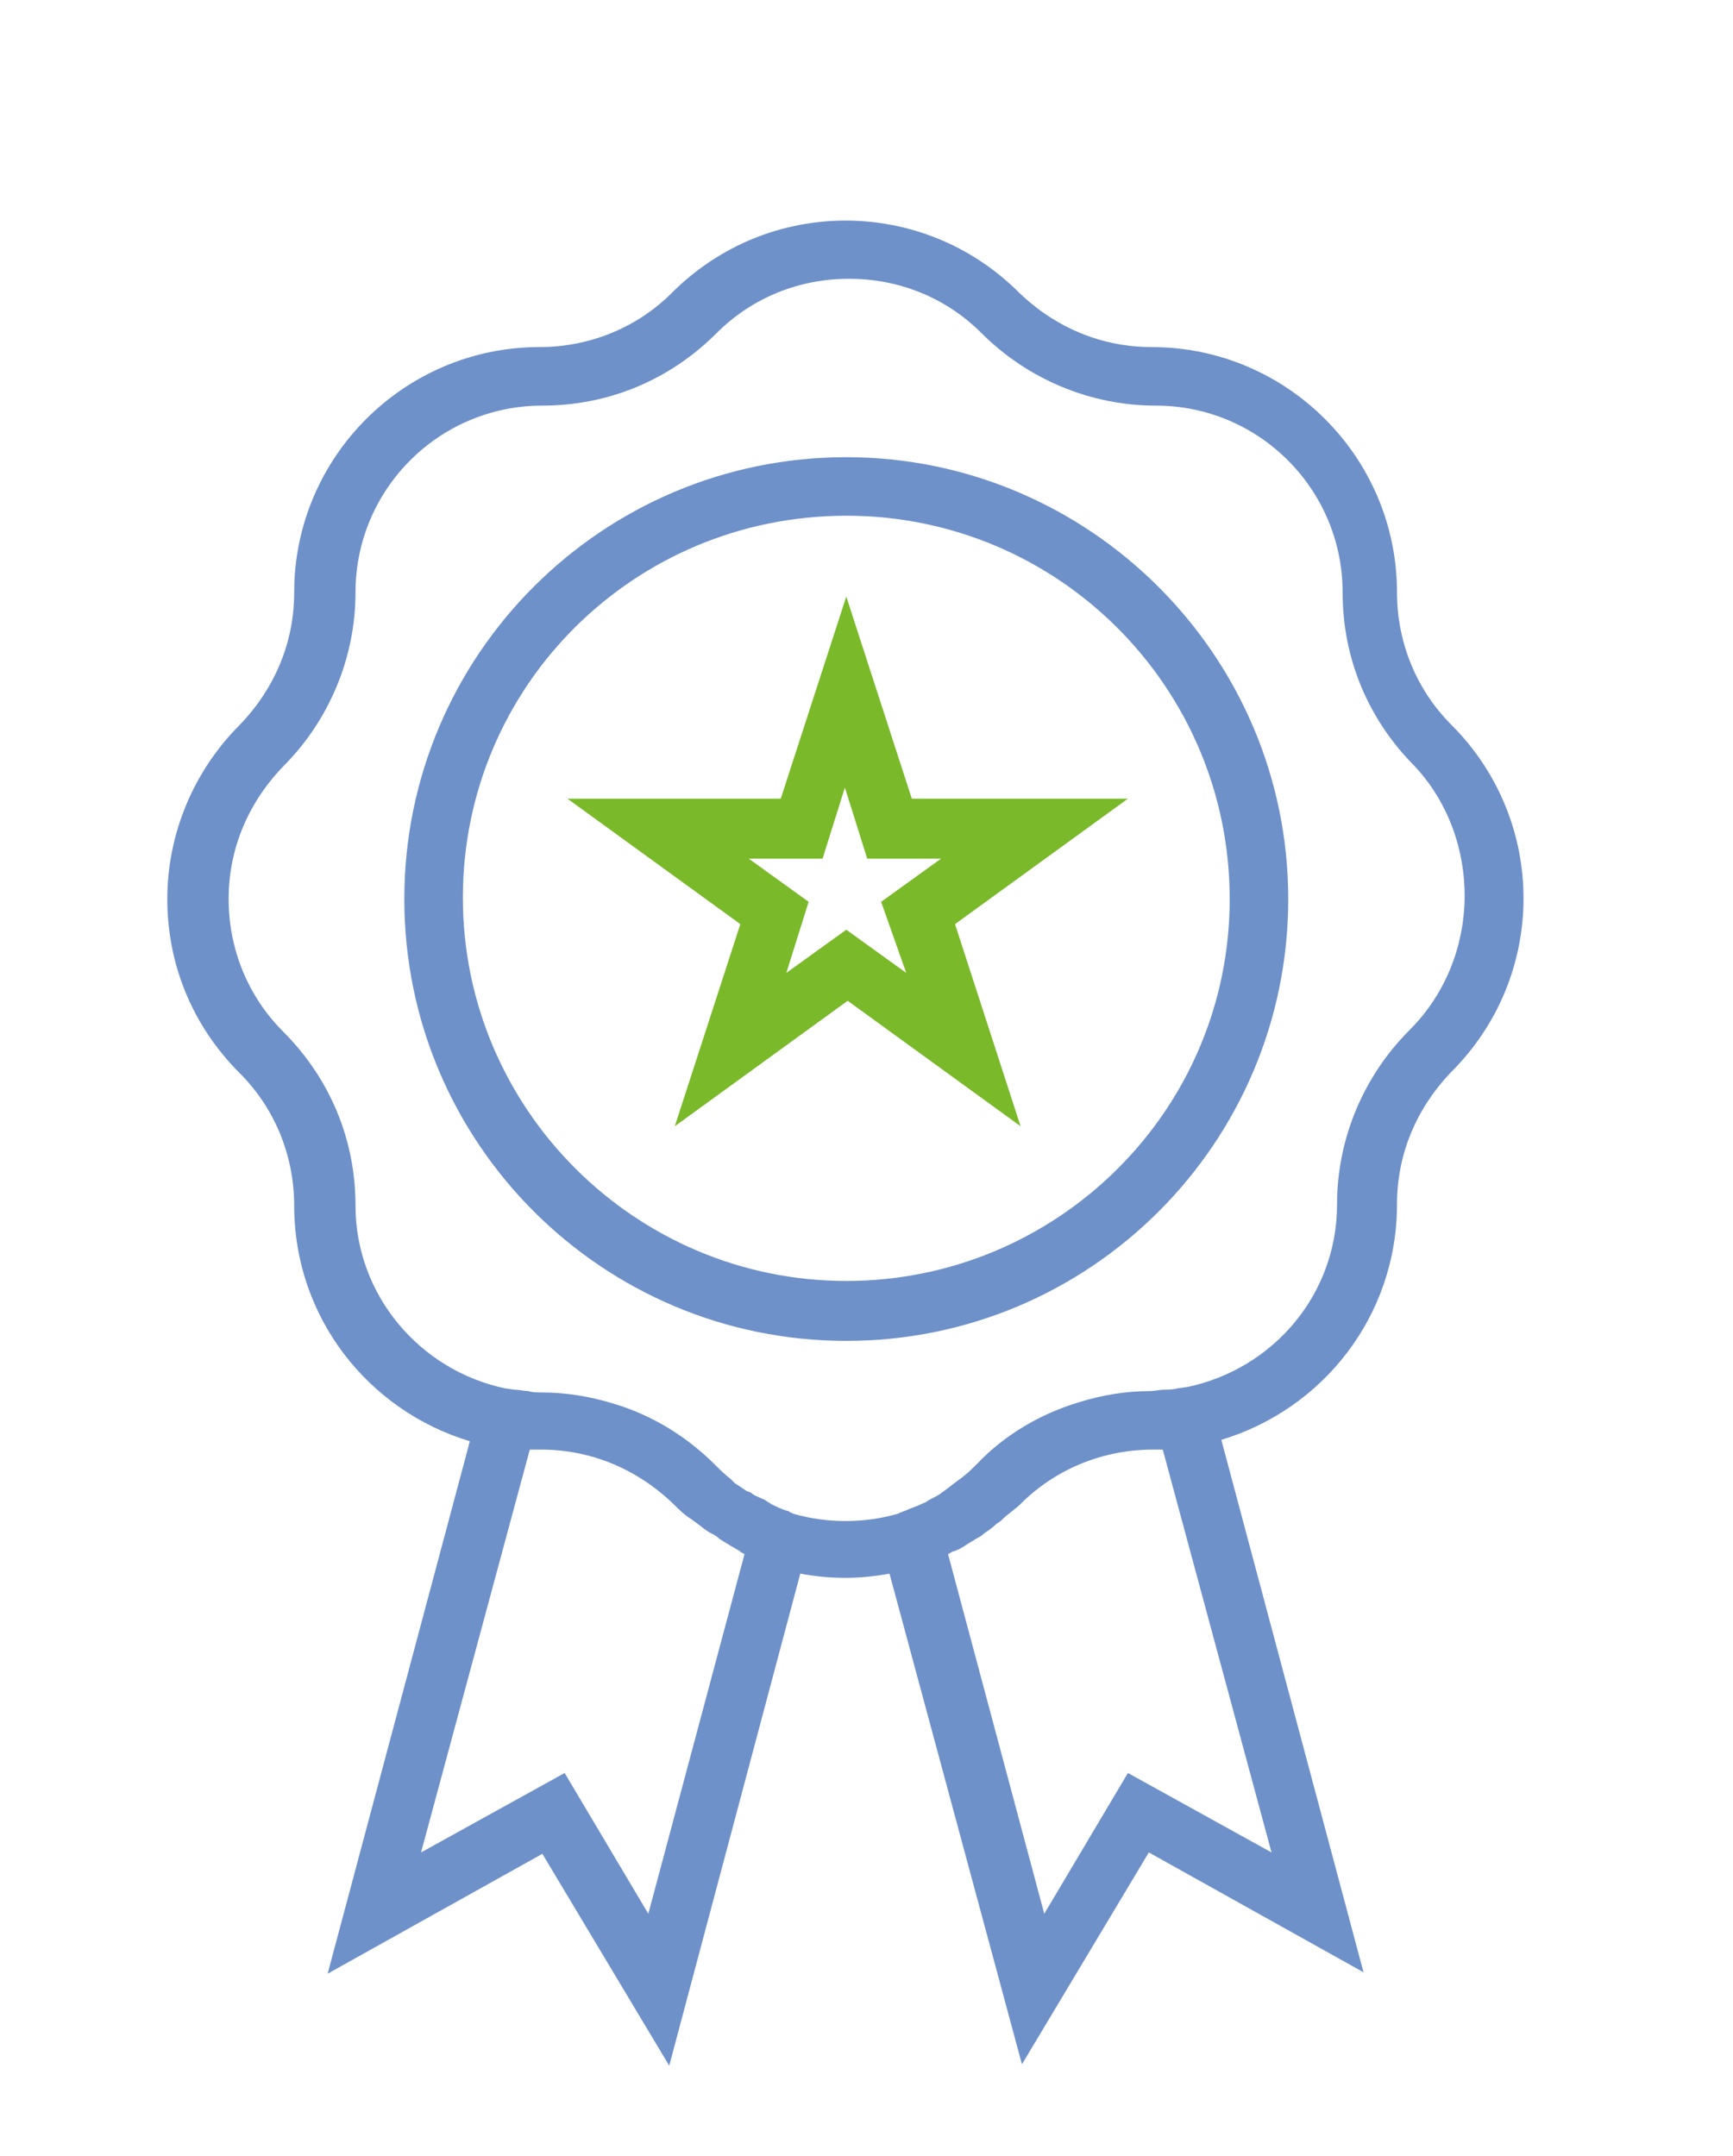 <?xml version="1.0" encoding="utf-8"?>
<!-- Generator: Adobe Illustrator 27.4.1, SVG Export Plug-In . SVG Version: 6.00 Build 0)  -->
<svg version="1.1" id="Layer_1" xmlns="http://www.w3.org/2000/svg" xmlns:xlink="http://www.w3.org/1999/xlink" x="0px" y="0px"
	 viewBox="0 0 124.3 154.7" style="enable-background:new 0 0 124.3 154.7;" xml:space="preserve">
<style type="text/css">
	.st0{fill:#6F91CA;}
	.st1{fill:#7AB929;}
</style>
<g>
	<path class="st0" d="M104.1,52c-2.5-2.5-3.9-5.9-3.9-9.5c0-9.7-7.9-17.6-17.6-17.6c-3.6,0-6.9-1.4-9.5-3.9c-6.9-6.9-18-6.9-24.9,0
		c-2.5,2.5-5.9,3.9-9.5,3.9c-9.7,0-17.6,7.9-17.6,17.6c0,3.6-1.4,6.9-3.9,9.5c-3.3,3.3-5.2,7.8-5.2,12.5s1.8,9.1,5.2,12.5
		c2.5,2.5,3.9,5.9,3.9,9.5c0,8,5.3,14.7,12.6,16.9l-10.2,38.2l15.4-8.6l9.1,15.2l9.4-35.3c1.1,0.2,2.1,0.3,3.2,0.3s2.1-0.1,3.2-0.3
		l9.5,35.2l9.1-15.2l15.4,8.6l-10.2-38.2c7.3-2.2,12.6-8.9,12.6-16.9c0-3.6,1.4-6.9,3.9-9.5l0,0C111,70,111,58.9,104.1,52z
		 M53.4,111.5l-6.9,25.8l-6-10.1l-10.3,5.7L38,104c0.3,0,0.5,0,0.8,0c3.6,0,6.9,1.4,9.5,3.9l0,0c0.4,0.4,0.8,0.8,1.3,1.1
		c0.1,0.1,0.3,0.2,0.4,0.3c0.3,0.2,0.6,0.5,1,0.7c0.2,0.1,0.4,0.2,0.6,0.4c0.3,0.2,0.5,0.3,0.8,0.5c0.2,0.1,0.5,0.3,0.7,0.4
		C53.1,111.4,53.3,111.4,53.4,111.5z M83.4,104l7.8,28.9l-10.3-5.7l-6,10.1L68,111.5c0.2-0.1,0.3-0.2,0.4-0.2
		c0.3-0.1,0.5-0.2,0.8-0.4c0.3-0.2,0.5-0.3,0.8-0.5c0.2-0.1,0.4-0.2,0.6-0.4c0.3-0.2,0.6-0.4,0.9-0.7c0.2-0.1,0.3-0.2,0.4-0.3
		c0.4-0.4,0.9-0.7,1.3-1.1c2.5-2.5,5.9-3.9,9.5-3.9C82.8,104,83.1,104,83.4,104z M101.1,73.9c-3.3,3.3-5.2,7.8-5.2,12.5
		c0,6.5-4.6,11.8-10.7,13.1l-0.7,0.1c-0.4,0.1-0.7,0.1-1,0.1s-0.7,0.1-1,0.1c-1.8,0-3.5,0.3-5.1,0.8c-2.7,0.8-5.3,2.3-7.3,4.4
		c-0.4,0.4-0.7,0.7-1.1,1c-0.1,0.1-0.3,0.2-0.4,0.3c-0.3,0.2-0.5,0.4-0.8,0.6c-0.1,0.1-0.3,0.2-0.4,0.3c-0.3,0.2-0.6,0.3-0.9,0.5
		c-0.1,0.1-0.2,0.1-0.4,0.2c-0.4,0.2-0.8,0.3-1.2,0.5c-0.1,0-0.2,0.1-0.3,0.1l-0.2,0.1c-2.4,0.7-5.1,0.7-7.5,0l-0.2-0.1
		c-0.1,0-0.1-0.1-0.2-0.1c-0.4-0.1-0.8-0.3-1.2-0.5c-0.1-0.1-0.2-0.1-0.3-0.2c-0.3-0.2-0.7-0.3-1-0.5c-0.1-0.1-0.3-0.2-0.4-0.2
		c-0.3-0.2-0.6-0.4-0.9-0.6c-0.1-0.1-0.2-0.2-0.3-0.3c-0.4-0.3-0.8-0.7-1.1-1c-2.1-2.1-4.6-3.6-7.3-4.4c-1.6-0.5-3.4-0.8-5.1-0.8
		c-0.4,0-0.7,0-1-0.1c-0.3,0-0.7-0.1-1-0.1l-0.7-0.1c-6.1-1.3-10.7-6.7-10.7-13.1c0-4.7-1.8-9.1-5.2-12.5c-2.5-2.5-3.9-5.9-3.9-9.5
		s1.4-6.9,3.9-9.5c3.3-3.3,5.2-7.8,5.2-12.5c0-7.4,6-13.4,13.4-13.4c4.7,0,9.1-1.8,12.5-5.2c2.6-2.6,6-3.9,9.5-3.9
		c3.5,0,6.9,1.3,9.5,3.9c3.3,3.3,7.8,5.2,12.5,5.2c7.4,0,13.4,6,13.4,13.4c0,4.7,1.8,9.1,5.2,12.5C106.3,60.2,106.3,68.7,101.1,73.9
		z"/>
	<path class="st0" d="M60.7,32.8C43.2,32.8,29,47,29,64.5s14.2,31.7,31.7,31.7S92.4,82,92.4,64.5S78.1,32.8,60.7,32.8z M60.7,91.9
		c-15.1,0-27.5-12.3-27.5-27.5S45.5,37,60.7,37s27.5,12.3,27.5,27.5S75.8,91.9,60.7,91.9z"/>
	<path class="st1" d="M60.7,42.8L56,57.3H40.7l12.4,9l-4.7,14.5l12.4-9l12.4,9l-4.7-14.5l12.4-9H65.4L60.7,42.8z M65,69.8l-4.3-3.1
		l-4.3,3.1l1.6-5.1l-4.3-3.1H59l1.6-5.1l1.6,5.1h5.3l-4.3,3.1L65,69.8z"/>
</g>
</svg>
